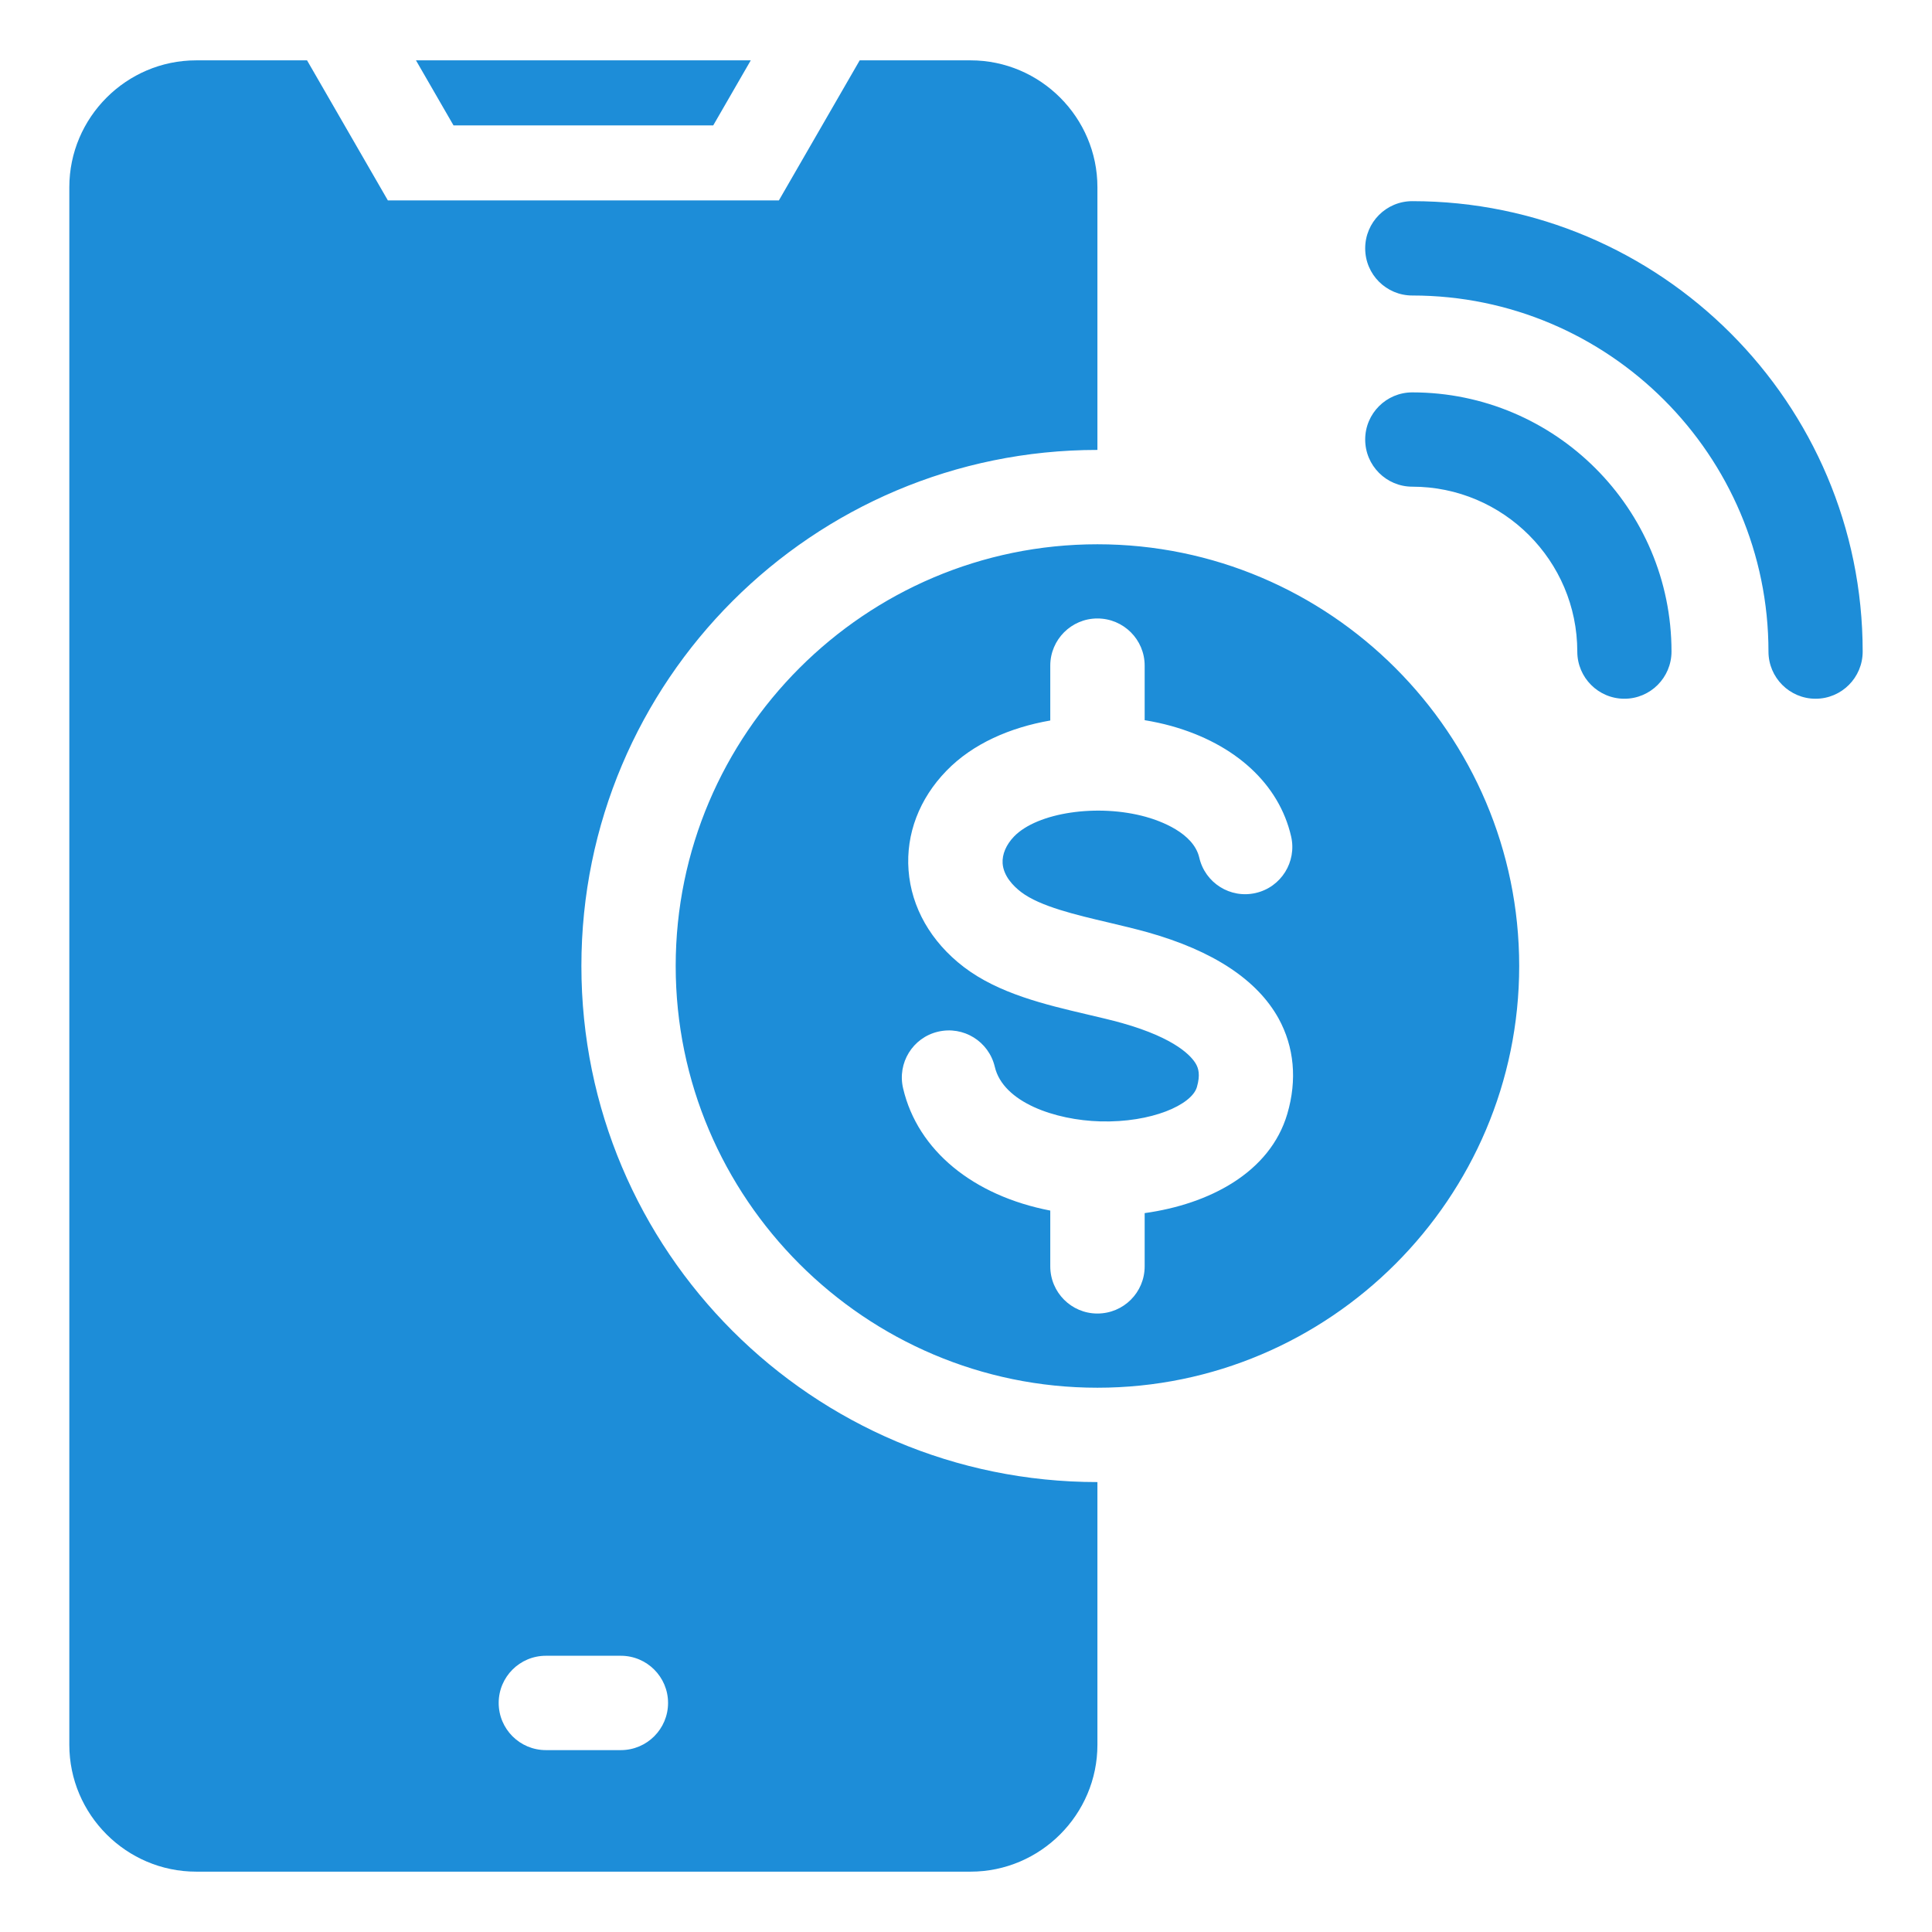 <svg width="42" height="42" viewBox="0 0 42 42" fill="none" xmlns="http://www.w3.org/2000/svg">
<path fill-rule="evenodd" clip-rule="evenodd" d="M23.857 9.781V4.07C23.857 2.553 22.616 1.312 21.1 1.312H18.689L16.932 4.357H8.432L6.675 1.312H4.264C2.748 1.312 1.507 2.553 1.507 4.07V37.93C1.507 39.447 2.747 40.688 4.264 40.688H21.1C22.616 40.688 23.857 39.447 23.857 37.93V32.219C17.661 32.219 12.639 27.196 12.639 21C12.639 14.804 17.661 9.781 23.857 9.781H23.857ZM13.497 35.995C14.063 35.995 14.523 36.454 14.523 37.02C14.523 37.587 14.063 38.046 13.497 38.046H11.867C11.3 38.046 10.841 37.587 10.841 37.02C10.841 36.454 11.3 35.995 11.867 35.995H13.497ZM35.313 15.19C34.747 15.19 34.289 14.73 34.289 14.165C34.289 12.188 32.679 10.58 30.702 10.58C30.137 10.58 29.678 10.121 29.678 9.555C29.678 8.989 30.137 8.53 30.702 8.53C33.81 8.53 36.337 11.057 36.337 14.164C36.337 14.73 35.878 15.19 35.313 15.19ZM39.469 15.19C40.035 15.19 40.493 14.73 40.493 14.165C40.493 8.765 36.1 4.373 30.702 4.373C30.136 4.373 29.678 4.832 29.678 5.399C29.678 5.966 30.137 6.424 30.702 6.424C34.973 6.424 38.445 9.896 38.445 14.165C38.445 14.73 38.904 15.19 39.469 15.19ZM23.857 11.832C18.808 11.832 14.689 15.95 14.689 21C14.689 26.05 18.808 30.168 23.857 30.168C28.907 30.168 33.026 26.05 33.026 21C33.026 15.95 28.907 11.832 23.857 11.832ZM27.985 24.214C27.607 25.497 26.28 26.178 24.884 26.372V27.529C24.884 28.096 24.426 28.555 23.856 28.555C23.291 28.555 22.832 28.096 22.832 27.529V26.317C21.163 25.995 19.95 25.014 19.633 23.661C19.502 23.109 19.842 22.557 20.392 22.428C20.946 22.298 21.495 22.639 21.626 23.191C21.808 23.967 22.943 24.351 23.919 24.378C25.035 24.408 25.905 24.018 26.019 23.634C26.098 23.363 26.051 23.223 26 23.132C25.912 22.977 25.584 22.577 24.394 22.241C24.161 22.176 23.9 22.115 23.627 22.051C22.729 21.84 21.709 21.601 20.95 21.02C20.234 20.471 19.811 19.725 19.751 18.918C19.692 18.131 19.985 17.363 20.574 16.757C21.149 16.163 21.966 15.814 22.832 15.663V14.47C22.832 13.905 23.291 13.445 23.856 13.445C24.426 13.445 24.884 13.905 24.884 14.47V15.656C25.084 15.689 25.277 15.731 25.462 15.782C26.858 16.172 27.807 17.047 28.068 18.184C28.194 18.736 27.85 19.287 27.297 19.413C26.747 19.54 26.197 19.195 26.071 18.643C25.944 18.101 25.217 17.844 24.912 17.758C23.864 17.466 22.551 17.662 22.045 18.184C21.871 18.365 21.784 18.572 21.796 18.769C21.816 19.044 22.025 19.26 22.199 19.393C22.607 19.705 23.398 19.89 24.097 20.054C24.378 20.121 24.671 20.19 24.948 20.267C26.371 20.668 27.328 21.298 27.795 22.14C28.135 22.759 28.202 23.476 27.985 24.214L27.985 24.214ZM16.321 1.312L15.505 2.726H9.859L9.043 1.312H16.321Z" fill="#1D8DD8"/>
</svg>
